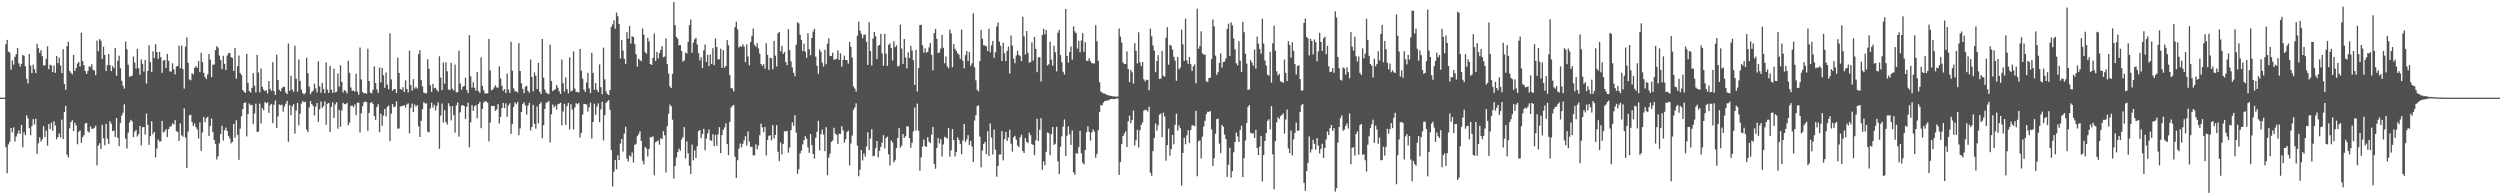 <svg xmlns="http://www.w3.org/2000/svg" width="1920" height="150"><path fill="#4f4f4f" d="M0 75h1v1H0zM1 75h1v1H1zM2 75h1v1H2zM3 75h1v1H3zM4 34.012h1v79.023H4zM5 30.618h1v102.387H5zM6 39.654h1v71.302H6zM7 40.388h1v68.462H7zM8 53.579h1v44.729H8zM9 46.442h1v55.241H9zM10 49.665h1v48.169H10zM11 43.623h1v65.079H11zM12 41.59h1v63.223H12zM13 36.802h1v65.834H13zM14 48.679h1v51.515H14zM15 51.134h1v51.671H15zM16 48.974h1v46.899H16zM17 42.171h1v70.971H17zM18 42.867h1v58.823H18zM19 50.906h1v52.996H19zM20 60.443h1v28.144H20zM21 64.085h1v26.809H21zM22 41.489h1v56.905H22zM23 50.308h1v53.571H23zM24 56.17h1v40.696H24zM25 49.557h1v41.918H25zM26 53.078h1v42.52H26zM27 56.174h1v35.045H27zM28 33.566h1v84.532H28zM29 37.024h1v73.019H29zM30 40.627h1v64.825H30zM31 38.489h1v70.229H31zM32 43.192h1v63.713H32zM33 50.157h1v46.747H33zM34 50.244h1v55.09H34zM35 45.085h1v55.193H35zM36 35.559h1v76.294H36zM37 53.144h1v42.129H37zM38 49.663h1v49.526H38zM39 50.276h1v43.941H39zM40 55.421h1v44.976H40zM41 50.278h1v42.95H41zM42 55.964h1v40.421H42zM43 42.938h1v64.003H43zM44 48.429h1v56.803H44zM45 44.307h1v58.173H45zM46 50.274h1v55.29H46zM47 56.117h1v35.802H47zM48 37.788h1v68.984H48zM49 64.439h1v21.572H49zM50 68.971h1v12.358H50zM51 35.426h1v83.312H51zM52 32.064h1v88.858H52zM53 54.433h1v44.106H53zM54 55.875h1v37.919H54zM55 57.129h1v35.205H55zM56 42.126h1v58.537H56zM57 54.462h1v39.801H57zM58 52.288h1v43.971H58zM59 48.782h1v61.989H59zM60 47.575h1v53.639H60zM61 51.05h1v49.11H61zM62 25.108h1v84.559H62zM63 46.882h1v58.574H63zM64 50.013h1v53.857H64zM65 54.586h1v40.282H65zM66 56.841h1v37.54H66zM67 54.54h1v46.317H67zM68 50.979h1v50.783H68zM69 51.299h1v45.823H69zM70 49.37h1v49.483H70zM71 53.51h1v45.454H71zM72 54.206h1v43.896H72zM73 57.729h1v38.764H73zM74 31.169h1v95.791H74zM75 39.338h1v72.536H75zM76 29.986h1v80.05H76zM77 31.171h1v83.248H77zM78 45.202h1v50.705H78zM79 35.841h1v70.387H79zM80 42.135h1v69.421H80zM81 54.497h1v40.696H81zM82 50.004h1v56.473H82zM83 41.457h1v69.071H83zM84 50.008h1v43.09H84zM85 54.634h1v40.385H85zM86 50.75h1v49.947H86zM87 52.471h1v47.885H87zM88 36.811h1v68.377H88zM89 58.198h1v32.406H89zM90 46.651h1v59.167H90zM91 42.732h1v69.549H91zM92 52.316h1v42.092H92zM93 61.979h1v26.773H93zM94 65.865h1v20.767H94zM95 68.095h1v12.01H95zM96 31.863h1v74.699H96zM97 37.846h1v76.175H97zM98 49.715h1v52.152H98zM99 58.916h1v35.129H99zM100 58.498h1v33.491H100zM101 58.099h1v35.063H101zM102 43.396h1v61.891H102zM103 48.024h1v53.145H103zM104 52.661h1v47.07H104zM105 37.523h1v67.347H105zM106 52.352h1v50.776H106zM107 57.394h1v39.339H107zM108 45.623h1v66.056H108zM109 49.006h1v48.775H109zM110 54.971h1v42.58H110zM111 46.085h1v57.359H111zM112 64.183h1v23.092H112zM113 54.545h1v41.33H113zM114 34.71h1v76.521H114zM115 47.729h1v56.88H115zM116 55.227h1v37.917H116zM117 39.397h1v63.715H117zM118 44.595h1v56.782H118zM119 33.929h1v86.965H119zM120 39.951h1v74.008H120zM121 45.193h1v61.941H121zM122 39.86h1v68.801H122zM123 43.881h1v64.678H123zM124 55.927h1v36.96H124zM125 46.433h1v55.331H125zM126 46.076h1v54.8H126zM127 52.144h1v47.022H127zM128 41.402h1v63.87H128zM129 46.703h1v52.483H129zM130 54.874h1v42.451H130zM131 54.964h1v41.962H131zM132 48.578h1v46.235H132zM133 53.217h1v42.341H133zM134 57.138h1v35.136H134zM135 51.061h1v49.769H135zM136 50.613h1v50.639H136zM137 35.026h1v73.218H137zM138 52.343h1v42.428H138zM139 34.969h1v68.922H139zM140 53.059h1v51.902H140zM141 68.033h1v15.187H141zM142 35.836h1v69.753H142zM143 28.699h1v100.378H143zM144 48.278h1v52.765H144zM145 61.043h1v27.48H145zM146 61.626h1v26.493H146zM147 56.25h1v37.553H147zM148 57.156h1v39.558H148zM149 52.132h1v42.685H149zM150 50.674h1v47.024H150zM151 52.094h1v47.34H151zM152 46.873h1v59.529H152zM153 55.399h1v38.732H153zM154 40.562h1v75.319H154zM155 47.649h1v54.063H155zM156 55.952h1v33.891H156zM157 59.258h1v34.55H157zM158 60.709h1v30.055H158zM159 57.2h1v32.559H159zM160 41.414h1v62.987H160zM161 45.843h1v50.954H161zM162 59.262h1v31.843H162zM163 49.644h1v51.708H163zM164 49.567h1v57.913H164zM165 38.489h1v71.941H165zM166 35.481h1v87.009H166zM167 36.628h1v83.463H167zM168 42.638h1v67.375H168zM169 46.101h1v56.839H169zM170 53.069h1v43.564H170zM171 42.867h1v65.047H171zM172 49.07h1v51.019H172zM173 53.833h1v44.145H173zM174 42.668h1v57.864H174zM175 40.899h1v63.504H175zM176 40.643h1v65.637H176zM177 43.854h1v66.249H177zM178 44.472h1v64.461H178zM179 54.531h1v40.714H179zM180 36.914h1v68.839H180zM181 60.342h1v32.033H181zM182 50.844h1v52.644H182zM183 42.67h1v80.073H183zM184 55.955h1v42.795H184zM185 57.674h1v31.678H185zM186 69.131h1v14.665H186zM187 70.493h1v8.62H187zM188 71.308h1v7.336H188zM189 41.377h1v63.365H189zM190 63.707h1v23.971H190zM191 69.949h1v9.583H191zM192 71.077h1v9.831H192zM193 67.463h1v13.099H193zM194 56.184h1v39.149H194zM195 65.79h1v21.437H195zM196 71.006h1v8.606H196zM197 42.158h1v59.174H197zM198 55.639h1v45.457H198zM199 70.866h1v8.73H199zM200 52.661h1v42.087H200zM201 66.779h1v16.281H201zM202 68.932h1v15.702H202zM203 69.983h1v8.393H203zM204 69.347h1v9.979H204zM205 71.738h1v6.802H205zM206 62.219h1v24.482H206zM207 68.314h1v12.513H207zM208 69.756h1v10.002H208zM209 47.765h1v46.818H209zM210 70.042h1v10.43H210zM211 72.979h1v4.223H211zM212 42.023h1v56.303H212zM213 61.464h1v27.942H213zM214 68.964h1v11.279H214zM215 70.1h1v10.671H215zM216 67.804h1v12.518H216zM217 66.563h1v19.199H217zM218 66.749h1v15.084H218zM219 71.054h1v8.679H219zM220 72.187h1v5.299H220zM221 33.318h1v75.543H221zM222 69.635h1v11.083H222zM223 58.225h1v30.263H223zM224 68.74h1v13.014H224zM225 70.567h1v9.455H225zM226 35.081h1v67.553H226zM227 60.409h1v24.406H227zM228 70.425h1v8.643H228zM229 45.596h1v50.638H229zM230 62.151h1v25.187H230zM231 68.742h1v10.881H231zM232 71.526h1v6.104H232zM233 72.519h1v6.017H233zM234 71.494h1v6.622H234zM235 44.346h1v55.143H235zM236 56.158h1v45.34H236zM237 66.582h1v15.958H237zM238 72.297h1v5.363H238zM239 70.56h1v9.487H239zM240 69.646h1v11.653H240zM241 64.286h1v24.415H241zM242 67.905h1v14.111H242zM243 71.056h1v8.05H243zM244 46.989h1v46.633H244zM245 66.307h1v17.659H245zM246 71.219h1v6.796H246zM247 63.698h1v19.183H247zM248 68.353h1v13.236H248zM249 71.402h1v6.542H249zM250 47.882h1v47.894H250zM251 68.914h1v10.824H251zM252 71.349h1v7.766H252zM253 50.59h1v50.879H253zM254 68.845h1v13.257H254zM255 71.354h1v7.212H255zM256 52.796h1v37.855H256zM257 70.908h1v9.334H257zM258 70.441h1v8.125H258zM259 56.479h1v42.387H259zM260 66.531h1v17.837H260zM261 50.143h1v47.279H261zM262 62.94h1v21.957H262zM263 71.063h1v7.848H263zM264 69.161h1v10.881H264zM265 69.965h1v10.007H265zM266 71.784h1v7.251H266zM267 46.653h1v49.56H267zM268 55.918h1v38.194H268zM269 67.184h1v14.124H269zM270 69.717h1v11.506H270zM271 69.553h1v12.831H271zM272 70.326h1v9.979H272zM273 56.646h1v31.778H273zM274 70.351h1v8.542H274zM275 72.757h1v6.098H275zM276 36.523h1v65.221H276zM277 61.002h1v25.978H277zM278 70.667h1v10.959H278zM279 71.718h1v6.928H279zM280 71.42h1v6.507H280zM281 72.041h1v6.336H281zM282 37.44h1v63.053H282zM283 62.233h1v24.518H283zM284 71.182h1v7.942H284zM285 71.679h1v6.635H285zM286 68.925h1v11.108H286zM287 50.983h1v38.162H287zM288 63.769h1v28.364H288zM289 68.667h1v13.497H289zM290 71.342h1v8.698H290zM291 51.803h1v49.767H291zM292 63.304h1v23.937H292zM293 52.201h1v44.42H293zM294 57.811h1v30.996H294zM295 67.355h1v16.329H295zM296 55.708h1v33.674H296zM297 65.037h1v17.056H297zM298 68.536h1v12.502H298zM299 25.665h1v82.687H299zM300 60.976h1v26.326H300zM301 69.683h1v10.266H301zM302 68.388h1v14.019H302zM303 68.42h1v13.28H303zM304 71.397h1v6.477H304zM305 44.215h1v54.58H305zM306 56.071h1v42.651H306zM307 68.356h1v13.509H307zM308 69.024h1v12.339H308zM309 66.943h1v14.376H309zM310 70.647h1v10.057H310zM311 61.679h1v20.998H311zM312 68.282h1v11.932H312zM313 70.944h1v8.489H313zM314 38.837h1v63.616H314zM315 65.275h1v17.633H315zM316 69.621h1v9.936H316zM317 60.798h1v25.37H317zM318 67.978h1v12.3H318zM319 66.708h1v15.18H319zM320 68.051h1v12.715H320zM321 41.499h1v55.539H321zM322 38.567h1v66.651H322zM323 61.526h1v31.199H323zM324 66.28h1v17.62H324zM325 71.114h1v7.423H325zM326 71.599h1v7.869H326zM327 71.695h1v7.748H327zM328 45.522h1v55.573H328zM329 52.844h1v48.846H329zM330 65.421h1v17.897H330zM331 70.562h1v8.281H331zM332 64.405h1v18.29H332zM333 67.763h1v12.776H333zM334 67.369h1v17.35H334zM335 69.038h1v12.307H335zM336 70.292h1v8.395H336zM337 43.231h1v71.074H337zM338 59.585h1v29.206H338zM339 69.173h1v10.364H339zM340 47.96h1v46.228H340zM341 64.272h1v20.38H341zM342 47.754h1v46.029H342zM343 54.785h1v40.851H343zM344 68.825h1v10.517H344zM345 69.065h1v12.504H345zM346 48.308h1v44.175H346zM347 68.102h1v13.474H347zM348 69.461h1v18.959H348zM349 49.61h1v52.291H349zM350 70.825h1v10.108H350zM351 70.83h1v7.848H351zM352 38.988h1v65.978H352zM353 64.162h1v22.122H353zM354 68.923h1v12.188H354zM355 66.623h1v14.001H355zM356 66.003h1v15.512H356zM357 59.704h1v31.621H357zM358 69.086h1v12.879H358zM359 71.521h1v7.379H359zM360 26.967h1v86.116H360zM361 58.672h1v35.315H361zM362 67.339h1v13.474H362zM363 63.158h1v21.998H363zM364 67.431h1v14.223H364zM365 69.612h1v11.135H365zM366 55.332h1v35.491H366zM367 69.875h1v10.039H367zM368 71.304h1v6.928H368zM369 44.012h1v54.438H369zM370 65.895h1v17.759H370zM371 69.296h1v9.485H371zM372 71.674h1v6.001H372zM373 71.853h1v6.107H373zM374 71.649h1v7.276H374zM375 29.915h1v78.645H375zM376 54.002h1v40.142H376zM377 69.331h1v12.016H377zM378 68.749h1v12.632H378zM379 67.17h1v14.111H379zM380 65.479h1v19.659H380zM381 67.193h1v16.832H381zM382 67.31h1v12.737H382zM383 50.958h1v43.937H383zM384 60.31h1v29.554H384zM385 65.939h1v17.084H385zM386 69.665h1v9.389H386zM387 68.369h1v14.653H387zM388 71.484h1v7.858H388zM389 56.548h1v33.282H389zM390 68.761h1v12.266H390zM391 71.29h1v8.1H391zM392 32.13h1v70.673H392zM393 54.311h1v40.833H393zM394 67.912h1v14.23H394zM395 70.097h1v8.604H395zM396 70.127h1v9.998H396zM397 71.059h1v7.203H397zM398 33.062h1v70.792H398zM399 54.524h1v44.047H399zM400 63.945h1v22.119H400zM401 68.2h1v11.749H401zM402 71.59h1v6.956H402zM403 66.609h1v14.372H403zM404 65.886h1v22.147H404zM405 69.777h1v11.373H405zM406 71.191h1v7.803H406zM407 45.715h1v54.482H407zM408 59.072h1v38.476H408zM409 70.187h1v10.286H409zM410 55.538h1v39.613H410zM411 58.184h1v40.65H411zM412 68.415h1v13.371H412zM413 48.283h1v46.436H413zM414 70.331h1v9.611H414zM415 72.205h1v6.301H415zM416 29.974h1v76.205H416zM417 59.589h1v36.635H417zM418 68.809h1v14.894H418zM419 71.166h1v7.736H419zM420 71.812h1v6.759H420zM421 72.318h1v5.207H421zM422 34.27h1v75.184H422zM423 62.283h1v25.505H423zM424 70.029h1v10.275H424zM425 69.115h1v13.349H425zM426 68.463h1v12.639H426zM427 65.245h1v18.981H427zM428 67.385h1v12.715H428zM429 70.125h1v9.538H429zM430 72.162h1v6.743H430zM431 45.703h1v50.529H431zM432 63.945h1v21.774H432zM433 70.244h1v9.508H433zM434 59.365h1v36.475H434zM435 68.415h1v13.067H435zM436 71.656h1v7.354H436zM437 44.035h1v55.388H437zM438 70.269h1v9.805H438zM439 69.55h1v14.591H439zM440 39.468h1v59.936H440zM441 67.999h1v14.569H441zM442 70.608h1v8.666H442zM443 70.562h1v9.503H443zM444 71.068h1v8.041H444zM445 37.63h1v68.123H445zM446 54.337h1v47.716H446zM447 60.461h1v27.452H447zM448 68.88h1v10.936H448zM449 70.539h1v9.384H449zM450 63.329h1v16.931H450zM451 55.904h1v29.851H451zM452 67.802h1v14.555H452zM453 71.45h1v7.42H453zM454 40.533h1v65.88H454zM455 55.987h1v37.78H455zM456 68.898h1v10.771H456zM457 63.721h1v24.488H457zM458 69.088h1v12.788H458zM459 70.741h1v8.606H459zM460 49.438h1v44.399H460zM461 66.98h1v16.99H461zM462 72.393h1v5.786H462zM463 36.548h1v71.3H463zM464 60.979h1v27.436H464zM465 70.246h1v8.791H465zM466 72.189h1v5.686H466zM467 73.016h1v3.891H467zM468 69.097h1v15.212H468zM469 20.647h1v94.587H469zM470 18.693h1v124.553H470zM471 15.612h1v116.233H471zM472 22.089h1v100.819H472zM473 9.666h1v120.387H473zM474 12.472h1v106.864H474zM475 18.521h1v104.408H475zM476 44.932h1v65.342H476zM477 30.725h1v76.047H477zM478 38.805h1v77.64H478zM479 45.211h1v57.404H479zM480 49.072h1v48.242H480zM481 24.657h1v97.176H481zM482 29.652h1v94.386H482zM483 20.016h1v99.343H483zM484 33.531h1v86.793H484zM485 27.782h1v89.322H485zM486 28.411h1v96.349H486zM487 33.854h1v77.427H487zM488 41.627h1v68.737H488zM489 51.148h1v53.461H489zM490 44.98h1v58.089H490zM491 46.23h1v54.582H491zM492 47.021h1v61.277H492zM493 21.867h1v101.563H493zM494 26.64h1v99.638H494zM495 40.011h1v72.834H495zM496 41.208h1v72.93H496zM497 28.926h1v91.222H497zM498 31.892h1v82.577H498zM499 49.132h1v56.228H499zM500 49.917h1v55.573H500zM501 44.449h1v60.22H501zM502 25.729h1v108.863H502zM503 46.774h1v62.488H503zM504 39.761h1v68.828H504zM505 44.897h1v62.966H505zM506 40.652h1v70.492H506zM507 38.244h1v67.858H507zM508 35.41h1v71.467H508zM509 44.003h1v56.734H509zM510 43.41h1v60.538H510zM511 29.42h1v103.012H511zM512 49.285h1v47.62H512zM513 56.422h1v30.954H513zM514 66.254h1v14.074H514zM515 67.657h1v13.962H515zM516 56.671h1v35.292H516zM517 1.595h1v135.594H517zM518 19.286h1v108.222H518zM519 28.347h1v92.625H519zM520 29.762h1v87.068H520zM521 34.756h1v79.428H521zM522 34.593h1v81.096H522zM523 39.095h1v67.979H523zM524 47.248h1v58.027H524zM525 46.387h1v51.25H525zM526 40.345h1v81.309H526zM527 41.128h1v67.487H527zM528 32.156h1v85.644H528zM529 19.295h1v107.972H529zM530 14.971h1v118.732H530zM531 40.453h1v70.597H531zM532 32.808h1v90.288H532zM533 30.224h1v85.358H533zM534 29.025h1v92.252H534zM535 34.163h1v78.194H535zM536 40.764h1v60.009H536zM537 46.438h1v53.417H537zM538 43.966h1v62.103H538zM539 52.185h1v50.803H539zM540 38.692h1v60.231H540zM541 34.211h1v81.186H541zM542 47.585h1v58.81H542zM543 42.162h1v60.343H543zM544 50.757h1v48.746H544zM545 41.853h1v65.772H545zM546 49.086h1v59.085H546zM547 36.996h1v66.107H547zM548 50.047h1v62.168H548zM549 29.592h1v73.953H549zM550 36.092h1v75.855H550zM551 45.612h1v57.537H551zM552 45.474h1v52.236H552zM553 37.363h1v80.236H553zM554 52.123h1v51.552H554zM555 38.521h1v61.096H555zM556 51.981h1v45.921H556zM557 50.706h1v44.088H557zM558 30.851h1v79.833H558zM559 34.751h1v84.44H559zM560 57.639h1v36.013H560zM561 67.621h1v14.981H561zM562 67.907h1v13.413H562zM563 70.207h1v10.323H563zM564 20.782h1v99.636H564zM565 16.633h1v119.979H565zM566 22.527h1v100.581H566zM567 36.449h1v77.739H567zM568 35.353h1v74.857H568zM569 35.928h1v77.343H569zM570 33.952h1v76.493H570zM571 35.669h1v72.181H571zM572 47.644h1v56.938H572zM573 34.048h1v77.755H573zM574 43.343h1v57.622H574zM575 50.1h1v58.709H575zM576 32.254h1v80.574H576zM577 27.596h1v85.102H577zM578 21.863h1v97.462H578zM579 34.46h1v84.855H579zM580 35.953h1v74.884H580zM581 33.062h1v81.584H581zM582 37.125h1v74.591H582zM583 41.201h1v62.618H583zM584 49.216h1v45.74H584zM585 50.633h1v47.198H585zM586 49.267h1v52.234H586zM587 52.732h1v44.731H587zM588 33.117h1v86.304H588zM589 42.169h1v65.315H589zM590 53.677h1v50.652H590zM591 44.353h1v59.492H591zM592 44.691h1v63.053H592zM593 53.217h1v42.879H593zM594 31.396h1v74.93H594zM595 42.773h1v60.87H595zM596 51.07h1v45.022H596zM597 25.66h1v90.856H597zM598 24.532h1v99.185H598zM599 39.423h1v70.059H599zM600 35.234h1v83.273H600zM601 41.35h1v69.178H601zM602 39.86h1v60.886H602zM603 47.601h1v53.351H603zM604 50.066h1v50.499H604zM605 22.389h1v94.848H605zM606 38.454h1v74.832H606zM607 47.09h1v52.921H607zM608 51.86h1v42.071H608zM609 55.877h1v40.753H609zM610 58.548h1v29.899H610zM611 34.344h1v67.487H611zM612 17.164h1v116.349H612zM613 17.972h1v112H613zM614 26.713h1v91.032H614zM615 30.556h1v85.063H615zM616 39.21h1v71.689H616zM617 33.469h1v74.138H617zM618 39.793h1v64.82H618zM619 44.332h1v62.174H619zM620 25.484h1v87.661H620zM621 37.814h1v79.593H621zM622 42.437h1v60.465H622zM623 29.198h1v82.286H623zM624 24.2h1v94.06H624zM625 22.176h1v99.663H625zM626 43.49h1v62.268H626zM627 50.473h1v50.726H627zM628 56.735h1v36.024H628zM629 37.942h1v77.64H629zM630 39.83h1v63.202H630zM631 48.09h1v51.376H631zM632 51.038h1v52.401H632zM633 38.246h1v77.887H633zM634 49.329h1v48.373H634zM635 33.552h1v100.955H635zM636 29.398h1v91.616H636zM637 43.034h1v74.88H637zM638 43.092h1v65.839H638zM639 40.459h1v67.491H639zM640 45.886h1v52.197H640zM641 45.554h1v57.008H641zM642 45.14h1v58.425H642zM643 38.67h1v71.865H643zM644 46.067h1v56.642H644zM645 40.963h1v61.982H645zM646 51.215h1v45.718H646zM647 46.053h1v54.086H647zM648 42.737h1v66.809H648zM649 46.076h1v60.916H649zM650 46.106h1v55.365H650zM651 48.919h1v51.373H651zM652 32.22h1v94.827H652zM653 35.932h1v74.278H653zM654 44.211h1v59.952H654zM655 66.252h1v18.02H655zM656 67.982h1v14.479H656zM657 70.292h1v9.064H657zM658 27.448h1v84.399H658zM659 16.582h1v118.773H659zM660 23.456h1v106.878H660zM661 25.967h1v89.258H661zM662 29.343h1v93.859H662zM663 26.823h1v91.044H663zM664 26.397h1v93.907H664zM665 32.124h1v80.398H665zM666 49.889h1v51.675H666zM667 17.116h1v98.15H667zM668 39.169h1v67.246H668zM669 50.317h1v48.915H669zM670 29.606h1v90.446H670zM671 24.458h1v95.125H671zM672 27.834h1v86.033H672zM673 45.385h1v62.916H673zM674 35.104h1v85.741H674zM675 34.467h1v81.323H675zM676 26.031h1v86.768H676zM677 41.05h1v68.565H677zM678 50.427h1v53.41H678zM679 26.017h1v87.983H679zM680 41.325h1v64.749H680zM681 50.64h1v54.331H681zM682 34.426h1v84.115H682zM683 33.316h1v93.74H683zM684 36.937h1v71.016H684zM685 46.454h1v63.015H685zM686 31.75h1v92.989H686zM687 36.223h1v86.858H687zM688 34.769h1v78.883H688zM689 51.004h1v54.974H689zM690 50.553h1v47.8H690zM691 18.871h1v94.527H691zM692 37.294h1v74.571H692zM693 49.026h1v53.852H693zM694 29.956h1v75.939H694zM695 44.135h1v60.451H695zM696 52.483h1v44.477H696zM697 40.203h1v56.992H697zM698 44.559h1v61.529H698zM699 35.181h1v78.29H699zM700 38.832h1v70.909H700zM701 46.232h1v54.676H701zM702 65.236h1v17.356H702zM703 38.297h1v61.927H703zM704 70.21h1v9.421H704zM705 52.283h1v48.137H705zM706 19.272h1v111.881H706zM707 19.006h1v101.916H707zM708 34.696h1v77.887H708zM709 40.322h1v66.809H709zM710 37.049h1v75.15H710zM711 40.471h1v72.41H711zM712 39.825h1v65.562H712zM713 36.381h1v72.36H713zM714 33.032h1v76.789H714zM715 42.144h1v61.327H715zM716 54.082h1v43.413H716zM717 25.42h1v100.412H717zM718 22.215h1v107.414H718zM719 29.819h1v83.811H719zM720 40.723h1v65.26H720zM721 40.329h1v69.831H721zM722 37.257h1v69.636H722zM723 26.756h1v93.479H723zM724 36.697h1v74.273H724zM725 48.608h1v56.461H725zM726 43.341h1v62.358H726zM727 50.896h1v55.599H727zM728 52.377h1v45.935H728zM729 22.801h1v97.576H729zM730 25.603h1v89.892H730zM731 51.611h1v47.578H731zM732 33.897h1v73.687H732zM733 37.466h1v82.639H733zM734 39.114h1v77.698H734zM735 40.906h1v64.573H735zM736 41.913h1v65.589H736zM737 45.202h1v65.285H737zM738 22.742h1v95.717H738zM739 46.6h1v61.328H739zM740 52.496h1v42.756H740zM741 42.387h1v66.791H741zM742 39.219h1v67.823H742zM743 46.848h1v56.999H743zM744 40.025h1v71.263H744zM745 50.558h1v57.604H745zM746 48.587h1v63.983H746zM747 10.206h1v114.268H747zM748 51.732h1v40.822H748zM749 61.716h1v26.798H749zM750 69.017h1v12.483H750zM751 70.264h1v10.694H751zM752 46.935h1v57.931H752zM753 22.881h1v105.567H753zM754 29.791h1v85.791H754zM755 34.728h1v75.814H755zM756 35.014h1v74.003H756zM757 35.5h1v82.948H757zM758 39.185h1v61.604H758zM759 22.083h1v97.793H759zM760 40.164h1v54.637H760zM761 34.872h1v70.762H761zM762 31.416h1v87.285H762zM763 44.421h1v55.099H763zM764 40.073h1v74.88H764zM765 20.37h1v115.379H765zM766 17.269h1v110.199H766zM767 31.922h1v86.777H767zM768 35.101h1v83.511H768zM769 46.811h1v53.861H769zM770 32.872h1v90.334H770zM771 40.965h1v65.873H771zM772 46.96h1v54.349H772zM773 39.059h1v69.158H773zM774 35.74h1v69.945H774zM775 56.525h1v43.14H775zM776 27.361h1v82.877H776zM777 35.001h1v81.428H777zM778 45.007h1v60.43H778zM779 48.56h1v55.77H779zM780 42.611h1v64.653H780zM781 38.949h1v72.829H781zM782 42.208h1v70.803H782zM783 43.126h1v62.339H783zM784 46.941h1v56.512H784zM785 12.849h1v103.151H785zM786 27.905h1v89.615H786zM787 41.892h1v64.147H787zM788 23.783h1v85.216H788zM789 40.53h1v69.35H789zM790 48.111h1v53.795H790zM791 47.564h1v56.228H791zM792 32.517h1v78.185H792zM793 46.424h1v64.921H793zM794 28.292h1v90.881H794zM795 37.61h1v70.098H795zM796 55.435h1v35.804H796zM797 44.154h1v64.131H797zM798 43.845h1v55.816H798zM799 62.567h1v28.16H799zM800 26.91h1v103.507H800zM801 22.066h1v101.902H801zM802 26.319h1v100.602H802zM803 22.968h1v93.619H803zM804 50.212h1v51.511H804zM805 49.42h1v52.854H805zM806 32.085h1v87.061H806zM807 45.824h1v57.244H807zM808 50.427h1v47.109H808zM809 35.083h1v76.221H809zM810 40.116h1v70.309H810zM811 54.785h1v42.614H811zM812 25.163h1v98.698H812zM813 22.934h1v110.733H813zM814 42.279h1v70.481H814zM815 47.706h1v57.004H815zM816 55.108h1v42.14H816zM817 57.166h1v34.569H817zM818 6.896h1v112.936H818zM819 42.982h1v61.259H819zM820 48.1h1v48.945H820zM821 40.002h1v63.117H821zM822 35.646h1v75.729H822zM823 45.882h1v54.239H823zM824 20.206h1v112.136H824zM825 24.067h1v110.192H825zM826 25.495h1v92.133H826zM827 37.276h1v80.847H827zM828 31.448h1v81.495H828zM829 40.077h1v60.339H829zM830 31.075h1v86.722H830zM831 25.449h1v99.448H831zM832 39.782h1v86.446H832zM833 32.378h1v82.808H833zM834 46.772h1v54.772H834zM835 46.676h1v50.348H835zM836 44.707h1v56.626H836zM837 46.935h1v60.973H837zM838 48.505h1v53.28H838zM839 48.766h1v50.742H839zM840 48.672h1v52.403H840zM841 19.414h1v101.703H841zM842 31.698h1v86.402H842zM843 46.58h1v53.413H843zM844 63.119h1v22.838H844zM845 70.283h1v10.439H845zM846 71.141h1v9.796H846zM847 71.789h1v7.022H847zM848 71.819h1v5.786H848zM849 72.533h1v4.88H849zM850 73.059h1v4.051H850zM851 73.141h1v3.9H851zM852 73.574h1v2.683H852zM853 73.67h1v2.303H853zM854 74.03h1v1.932H854zM855 73.931h1v2.197H855zM856 74.174h1v1.838H856zM857 74.252h1v1.341H857zM858 74.073h1v1.554H858zM859 21.851h1v112.522H859zM860 28.107h1v96.397H860zM861 32.602h1v78.068H861zM862 47.997h1v56.436H862zM863 49.18h1v53.429H863zM864 49.157h1v51.701H864zM865 39.482h1v73.461H865zM866 52.95h1v40.108H866zM867 62.956h1v25.834H867zM868 53.714h1v40.943H868zM869 55.49h1v36.594H869zM870 64.185h1v20.723H870zM871 33.105h1v78.565H871zM872 39.056h1v68.675H872zM873 48.706h1v50.916H873zM874 24.758h1v88.507H874zM875 47.807h1v52.243H875zM876 50.768h1v45.134H876zM877 47.617h1v46.418H877zM878 60.889h1v24.17H878zM879 62.521h1v21.735H879zM880 61.317h1v23.216H880zM881 61.345h1v24.372H881zM882 69.34h1v12.648H882zM883 21.964h1v110.716H883zM884 27.837h1v107.109H884zM885 34.953h1v81.083H885zM886 38.876h1v67.086H886zM887 55.417h1v39.448H887zM888 46.859h1v53.497H888zM889 42.343h1v53.923H889zM890 60.645h1v27.418H890zM891 60.292h1v26.908H891zM892 39.111h1v66.216H892zM893 58.131h1v28.402H893zM894 58.859h1v30.597H894zM895 28.992h1v94.422H895zM896 20.881h1v90.531H896zM897 49.656h1v49.096H897zM898 34.465h1v85.015H898zM899 35.072h1v79.455H899zM900 38.095h1v65.534H900zM901 43.595h1v67.199H901zM902 46.603h1v49.24H902zM903 62.045h1v25.257H903zM904 43.707h1v56.603H904zM905 53.238h1v43.044H905zM906 51.839h1v46.663H906zM907 22.801h1v119.739H907zM908 34.044h1v83.445H908zM909 46.731h1v59.121H909zM910 14.328h1v96.461H910zM911 46.333h1v57.661H911zM912 49.052h1v51.003H912zM913 43.778h1v65.951H913zM914 49.253h1v50.611H914zM915 54.433h1v41.895H915zM916 50.922h1v45.306H916zM917 49.493h1v47.468H917zM918 64.005h1v21.154H918zM919 6.736h1v128.636H919zM920 37.429h1v71.133H920zM921 35.36h1v72.456H921zM922 24.026h1v97.658H922zM923 41.029h1v63.916H923zM924 42.059h1v55.051H924zM925 42.004h1v50.734H925zM926 62.455h1v25.241H926zM927 62.995h1v22.838H927zM928 59.843h1v26.205H928zM929 59.724h1v25.511H929zM930 45.383h1v53.989H930zM931 14.937h1v112.584H931zM932 20.208h1v101.307H932zM933 42.76h1v59.906H933zM934 57.511h1v34.056H934zM935 55.376h1v35.738H935zM936 48.18h1v62.154H936zM937 40.984h1v76.592H937zM938 51.897h1v44.051H938zM939 47.674h1v49.709H939zM940 47.305h1v56.114H940zM941 44.891h1v61.843H941zM942 22.16h1v113.699H942zM943 18.111h1v108.427H943zM944 42.957h1v70.556H944zM945 17.221h1v119.213H945zM946 19.469h1v111.957H946zM947 29.514h1v87.425H947zM948 37.832h1v71.289H948zM949 48.578h1v53.214H949zM950 50.13h1v54.651H950zM951 31.602h1v77.384H951zM952 46.701h1v53.09H952zM953 55.174h1v41.385H953zM954 16.756h1v119.236H954zM955 24.754h1v96.699H955zM956 41.228h1v66.574H956zM957 48.843h1v45.55H957zM958 69.083h1v13.145H958zM959 68.651h1v11.98H959zM960 46.143h1v55.85H960zM961 48.026h1v54.582H961zM962 50.539h1v51.769H962zM963 38.031h1v68.011H963zM964 52.643h1v47.16H964zM965 28.118h1v85.557H965zM966 33.57h1v85.475H966zM967 37.713h1v74.825H967zM968 41.261h1v63.211H968zM969 14.456h1v124.91H969zM970 33.417h1v85.695H970zM971 46.511h1v61.774H971zM972 50.306h1v51.813H972zM973 57.365h1v35.466H973zM974 58.175h1v33.399H974zM975 39.757h1v59.693H975zM976 63.373h1v18.141H976zM977 33.282h1v85.232H977zM978 19.785h1v125.603H978zM979 38.981h1v69.348H979zM980 54.776h1v39.176H980zM981 57.838h1v32.232H981zM982 56.68h1v34.804H982zM983 62.432h1v26.697H983zM984 62.851h1v25.429H984zM985 63.65h1v23.433H985zM986 45.655h1v56.992H986zM987 55.952h1v35.786H987zM988 62.272h1v21.847H988zM989 31.59h1v82.412H989zM990 34.561h1v82.98H990zM991 44.229h1v56.052H991zM992 32.391h1v87.004H992zM993 39.05h1v68.004H993zM994 49.251h1v52.84H994zM995 57.204h1v36.979H995zM996 50.761h1v49.686H996zM997 50.052h1v50.195H997zM998 60.725h1v25.36H998zM999 69.578h1v11.275H999zM1000 69.424h1v10.488H1000zM1001 17.658h1v122.77H1001zM1002 14.161h1v132.419H1002zM1003 28.304h1v103.145H1003zM1004 29.469h1v95.656H1004zM1005 42.547h1v62.2H1005zM1006 29.81h1v87.327H1006zM1007 31.51h1v83.195H1007zM1008 41.764h1v65.589H1008zM1009 30.382h1v80.167H1009zM1010 32.378h1v82.589H1010zM1011 47.015h1v59.039H1011zM1012 39.491h1v72.303H1012zM1013 25.22h1v92.602H1013zM1014 32.217h1v82.062H1014zM1015 39.031h1v71.417H1015zM1016 29.423h1v91.827H1016zM1017 28.136h1v85.461H1017zM1018 41.7h1v65.397H1018zM1019 35.108h1v65.916H1019zM1020 50.993h1v52.751H1020zM1021 55.323h1v43.099H1021zM1022 55.087h1v40.89H1022zM1023 52.249h1v48.325H1023zM1024 55.914h1v42.486H1024zM1025 8.72h1v138.453H1025zM1026 13.472h1v131.14H1026zM1027 43.721h1v65.791H1027zM1028 52.38h1v45.159H1028zM1029 61.233h1v29.547H1029zM1030 61.835h1v26.78H1030zM1031 51.771h1v48.586H1031zM1032 52.581h1v46.931H1032zM1033 57.319h1v39.384H1033zM1034 51.714h1v43.14H1034zM1035 55.36h1v43.346H1035zM1036 60.111h1v27.024H1036zM1037 24.68h1v101.472H1037zM1038 35.717h1v77.782H1038zM1039 38.818h1v74.202H1039zM1040 28.198h1v91.234H1040zM1041 43.236h1v59.618H1041zM1042 47.305h1v53.662H1042zM1043 43.389h1v75.461H1043zM1044 55.964h1v40.082H1044zM1045 57.589h1v37.615H1045zM1046 37.143h1v81.632H1046zM1047 44.794h1v73.795H1047zM1048 41.151h1v81.925H1048zM1049 14.367h1v117.393H1049zM1050 30.588h1v80.533H1050zM1051 42.872h1v61.765H1051zM1052 49.109h1v49.338H1052zM1053 50.42h1v45.038H1053zM1054 59.583h1v32.316H1054zM1055 45.131h1v64.64H1055zM1056 50.874h1v45.649H1056zM1057 49.166h1v50.375H1057zM1058 39.34h1v71.163H1058zM1059 46.417h1v59.236H1059zM1060 26.09h1v96.999H1060zM1061 19.068h1v103.847H1061zM1062 47.761h1v64.958H1062zM1063 31.423h1v88.132H1063zM1064 37.804h1v74.969H1064zM1065 48.335h1v50.52H1065zM1066 53.293h1v49.307H1066zM1067 48.768h1v50.343H1067zM1068 55.524h1v39.007H1068zM1069 54.025h1v44.413H1069zM1070 55.428h1v34.994H1070zM1071 56.081h1v30.558H1071zM1072 11.147h1v130.355H1072zM1073 27.445h1v91.634H1073zM1074 39.603h1v67.48H1074zM1075 58.768h1v35.113H1075zM1076 53.95h1v39.705H1076zM1077 59.74h1v34.704H1077zM1078 39.333h1v83.152H1078zM1079 45.545h1v59.171H1079zM1080 49.388h1v53.6H1080zM1081 42.137h1v69.634H1081zM1082 45.749h1v58.581H1082zM1083 28.661h1v93.811H1083zM1084 8.125h1v131.183H1084zM1085 8.313h1v115.303H1085zM1086 25.653h1v100.414H1086zM1087 21.984h1v105.322H1087zM1088 37.495h1v72.142H1088zM1089 46.708h1v57.812H1089zM1090 38.699h1v81.403H1090zM1091 42.329h1v62.996H1091zM1092 53.728h1v47.199H1092zM1093 56.733h1v36.821H1093zM1094 55.996h1v37.393H1094zM1095 47.021h1v52.039H1095zM1096 7.377h1v128.059H1096zM1097 38.887h1v77.775H1097zM1098 43.776h1v57.842H1098zM1099 57.784h1v37.132H1099zM1100 61.242h1v32.241H1100zM1101 50.798h1v47.173H1101zM1102 46.731h1v62.2H1102zM1103 40.464h1v61.355H1103zM1104 43.984h1v60.671H1104zM1105 42.293h1v63.751H1105zM1106 53.503h1v46.484H1106zM1107 22.169h1v106.333H1107zM1108 28.365h1v90.792H1108zM1109 40.839h1v76.954H1109zM1110 27.402h1v99.874H1110zM1111 32.996h1v84.678H1111zM1112 50.615h1v51.128H1112zM1113 62.592h1v24.566H1113zM1114 59.248h1v34.266H1114zM1115 59.331h1v30.568H1115zM1116 53.682h1v48.558H1116zM1117 56.337h1v39.055H1117zM1118 61.1h1v34.083H1118zM1119 9h1v129.203H1119zM1120 9.782h1v126.67H1120zM1121 41.496h1v70.865H1121zM1122 55.266h1v42.113H1122zM1123 61.308h1v29.071H1123zM1124 63.066h1v21.17H1124zM1125 41.567h1v57.324H1125zM1126 51.304h1v45.628H1126zM1127 45.534h1v51.069H1127zM1128 47.571h1v59.391H1128zM1129 58.209h1v35.427H1129zM1130 57.186h1v45.553H1130zM1131 26.216h1v92.834H1131zM1132 36.246h1v83.344H1132zM1133 55.316h1v38.391H1133zM1134 33.144h1v86.516H1134zM1135 39.999h1v70.625H1135zM1136 43.236h1v53.397H1136zM1137 37.603h1v66.882H1137zM1138 43.893h1v63.092H1138zM1139 47.111h1v57.267H1139zM1140 50.661h1v48.059H1140zM1141 64.968h1v18.819H1141zM1142 63.604h1v29.236H1142zM1143 17.239h1v102.492H1143zM1144 41.457h1v59.483H1144zM1145 61.555h1v27.471H1145zM1146 66.71h1v17.89H1146zM1147 71.276h1v7.18H1147zM1148 62.851h1v22.165H1148zM1149 67.566h1v15.155H1149zM1150 69.388h1v11.213H1150zM1151 59.301h1v28.984H1151zM1152 66.673h1v18.668H1152zM1153 70.754h1v7.574H1153zM1154 32.854h1v80.449H1154zM1155 41.757h1v64.756H1155zM1156 55.788h1v40.291H1156zM1157 34.607h1v85.441H1157zM1158 42.995h1v64.726H1158zM1159 56.472h1v37.322H1159zM1160 59.905h1v31.648H1160zM1161 60.855h1v26.887H1161zM1162 68.919h1v11.064H1162zM1163 61.004h1v24.189H1163zM1164 67.825h1v12.449H1164zM1165 71.322h1v7.67H1165zM1166 31.29h1v90.565H1166zM1167 28.031h1v93.55H1167zM1168 52.574h1v44.367H1168zM1169 64.671h1v22.358H1169zM1170 65.35h1v18.21H1170zM1171 67.085h1v15.578H1171zM1172 66.872h1v16.423H1172zM1173 66.337h1v15.496H1173zM1174 71.024h1v8.313H1174zM1175 57.905h1v29.654H1175zM1176 70.686h1v8.343H1176zM1177 71.484h1v8.242H1177zM1178 33.925h1v78.434H1178zM1179 46.788h1v55.491H1179zM1180 58.28h1v29.467H1180zM1181 36.793h1v77.972H1181zM1182 47.374h1v49.153H1182zM1183 60.317h1v28.567H1183zM1184 47.985h1v55.976H1184zM1185 63.691h1v21.286H1185zM1186 69.614h1v11.412H1186zM1187 58.401h1v32.813H1187zM1188 71.992h1v6.942H1188zM1189 41.686h1v63.452H1189zM1190 14.852h1v106.882H1190zM1191 45.607h1v60.002H1191zM1192 61.908h1v25.264H1192zM1193 67.046h1v16.688H1193zM1194 68.026h1v14.008H1194zM1195 66.055h1v15.857H1195zM1196 70.335h1v9.556H1196zM1197 71.017h1v7.608H1197zM1198 51.022h1v40.803H1198zM1199 66.378h1v18.952H1199zM1200 71.459h1v6.528H1200zM1201 37.017h1v70.849H1201zM1202 38.196h1v73.369H1202zM1203 49.23h1v51.595H1203zM1204 37.269h1v76.562H1204zM1205 39.441h1v65.553H1205zM1206 52.819h1v41.252H1206zM1207 50.743h1v52.955H1207zM1208 64.053h1v23.619H1208zM1209 70.155h1v11.124H1209zM1210 59.182h1v32.486H1210zM1211 69.109h1v11.332H1211zM1212 71.938h1v6.798H1212zM1213 26.447h1v98.998H1213zM1214 37.772h1v70.38H1214zM1215 58.939h1v30.959H1215zM1216 64.366h1v20.197H1216zM1217 63.071h1v23.326H1217zM1218 70.079h1v10.307H1218zM1219 66.261h1v18.608H1219zM1220 68.937h1v11.046H1220zM1221 72.169h1v10.192H1221zM1222 61.201h1v25.207H1222zM1223 72.047h1v5.587H1223zM1224 69.777h1v9.432H1224zM1225 37.113h1v71.932H1225zM1226 52.817h1v46.386H1226zM1227 54.272h1v38.043H1227zM1228 32.16h1v83.12H1228zM1229 55.545h1v40.636H1229zM1230 47.845h1v60.252H1230zM1231 59.23h1v41.481H1231zM1232 68.404h1v12.866H1232zM1233 70.303h1v9.883H1233zM1234 72.153h1v6.111H1234zM1235 72.263h1v4.951H1235zM1236 25.278h1v73.36H1236zM1237 25.962h1v100.197H1237zM1238 48.592h1v46.731H1238zM1239 64.256h1v21.27H1239zM1240 67.76h1v14.04H1240zM1241 69.807h1v9.908H1241zM1242 65.984h1v17.244H1242zM1243 69.914h1v10.577H1243zM1244 71.551h1v7.352H1244zM1245 55.808h1v36.013H1245zM1246 68.713h1v11.419H1246zM1247 58.113h1v42.607H1247zM1248 36.525h1v84.738H1248zM1249 50.402h1v46.326H1249zM1250 62.331h1v25.095H1250zM1251 34.57h1v84.626H1251zM1252 53.904h1v44.273H1252zM1253 64.863h1v19.767H1253zM1254 58.244h1v33.355H1254zM1255 68.202h1v13.147H1255zM1256 69.72h1v11.98H1256zM1257 48.546h1v50.066H1257zM1258 71.59h1v7.178H1258zM1259 24.527h1v94.456H1259zM1260 17.917h1v99.686H1260zM1261 55.55h1v41.964H1261zM1262 60.883h1v25.532H1262zM1263 67.994h1v14.337H1263zM1264 63.098h1v22.316H1264zM1265 63.634h1v22.52H1265zM1266 69.459h1v12.797H1266zM1267 71.432h1v7.464H1267zM1268 62.711h1v20.945H1268zM1269 70.512h1v10.517H1269zM1270 59.221h1v19.045H1270zM1271 35.17h1v75.127H1271zM1272 51.286h1v46.425H1272zM1273 64.018h1v23.914H1273zM1274 37.148h1v77.189H1274zM1275 53.652h1v44.674H1275zM1276 63.215h1v23.756H1276zM1277 43.25h1v63.152H1277zM1278 63.396h1v22.447H1278zM1279 70.557h1v8.274H1279zM1280 70.567h1v8.448H1280zM1281 71.116h1v7.02H1281zM1282 71.878h1v6.542H1282zM1283 27.676h1v111.596H1283zM1284 39.665h1v65.216H1284zM1285 57.527h1v31.25H1285zM1286 66.641h1v18.315H1286zM1287 67.01h1v14.724H1287zM1288 69.733h1v10.81H1288zM1289 60.439h1v26.093H1289zM1290 70.846h1v10.545H1290zM1291 68.051h1v14.363H1291zM1292 57.285h1v34.143H1292zM1293 71.063h1v7.718H1293zM1294 35.669h1v82.074H1294zM1295 37.823h1v70.84H1295zM1296 45.506h1v52.08H1296zM1297 39.223h1v58.224H1297zM1298 39.745h1v73.582H1298zM1299 52.666h1v46.191H1299zM1300 52.776h1v42.898H1300zM1301 60.505h1v31.403H1301zM1302 67.2h1v14.839H1302zM1303 68.147h1v12.229H1303zM1304 68.582h1v15.562H1304zM1305 68.866h1v14.17H1305zM1306 34.82h1v83.829H1306zM1307 36.921h1v76.262H1307zM1308 53.741h1v39.128H1308zM1309 63.998h1v22.953H1309zM1310 68.447h1v12.106H1310zM1311 70.477h1v9.265H1311zM1312 65.62h1v19.668H1312zM1313 70.848h1v8.666H1313zM1314 70.596h1v9.252H1314zM1315 53.714h1v42.71H1315zM1316 71.228h1v8.109H1316zM1317 33.641h1v81.154H1317zM1318 29.205h1v98.103H1318zM1319 49.933h1v45.374H1319zM1320 62.997h1v21.636H1320zM1321 37.141h1v76.72H1321zM1322 52.508h1v45.493H1322zM1323 51.789h1v50.348H1323zM1324 60.452h1v28.373H1324zM1325 67.598h1v15.523H1325zM1326 70.953h1v8.437H1326zM1327 71.4h1v7.862H1327zM1328 71.661h1v6.363H1328zM1329 32.771h1v88.544H1329zM1330 29.691h1v88.453H1330zM1331 53.86h1v46.658H1331zM1332 59.949h1v25.301H1332zM1333 69.69h1v11.444H1333zM1334 67.287h1v14.951H1334zM1335 61.734h1v26.114H1335zM1336 54.112h1v40.149H1336zM1337 49.123h1v52.694H1337zM1338 50.336h1v52.062H1338zM1339 46.797h1v51.316H1339zM1340 51.478h1v51.522H1340zM1341 26.182h1v98.329H1341zM1342 37.727h1v83.596H1342zM1343 46.941h1v62.836H1343zM1344 31.705h1v88.636H1344zM1345 37.518h1v70.49H1345zM1346 33.305h1v75.566H1346zM1347 44.9h1v53.706H1347zM1348 43.485h1v59.327H1348zM1349 55.73h1v38.466H1349zM1350 49.196h1v55.223H1350zM1351 54.712h1v41.675H1351zM1352 56.774h1v37.734H1352zM1353 20.586h1v109.883H1353zM1354 41.421h1v73.772H1354zM1355 48.235h1v49.627H1355zM1356 55.236h1v38.553H1356zM1357 53.35h1v38.633H1357zM1358 60.159h1v31.746H1358zM1359 56.355h1v48.045H1359zM1360 62.766h1v23.969H1360zM1361 63.439h1v22.895H1361zM1362 51.318h1v45.379H1362zM1363 62.093h1v25.69H1363zM1364 62.242h1v26.493H1364zM1365 24.483h1v106.658H1365zM1366 43.568h1v65.624H1366zM1367 50.949h1v49.78H1367zM1368 33.476h1v92.598H1368zM1369 41.199h1v66.345H1369zM1370 54.996h1v47.13H1370zM1371 50.514h1v48.492H1371zM1372 54.51h1v40.128H1372zM1373 62.709h1v27.933H1373zM1374 68.484h1v12.403H1374zM1375 70.811h1v8.366H1375zM1376 38.084h1v62.875H1376zM1377 31.998h1v85.862H1377zM1378 49.745h1v49.355H1378zM1379 61.693h1v25.175H1379zM1380 67.518h1v13.523H1380zM1381 67.415h1v13.454H1381zM1382 63.075h1v26.052H1382zM1383 55.817h1v46.686H1383zM1384 53.6h1v47.677H1384zM1385 47.722h1v48.514H1385zM1386 50.475h1v44.243H1386zM1387 55.65h1v37.883H1387zM1388 21.899h1v104.948H1388zM1389 34.042h1v91.456H1389zM1390 49.168h1v58.164H1390zM1391 32.08h1v84.147H1391zM1392 41.727h1v66.997H1392zM1393 47.898h1v55.953H1393zM1394 52.368h1v41.362H1394zM1395 51.846h1v45.983H1395zM1396 51.878h1v42.3H1396zM1397 50.883h1v51.426H1397zM1398 52.11h1v42.978H1398zM1399 59.363h1v27.501H1399zM1400 25.941h1v99.018H1400zM1401 38.267h1v84.008H1401zM1402 48.067h1v52.744H1402zM1403 50.024h1v44.605H1403zM1404 60.402h1v30.936H1404zM1405 58.53h1v30.636H1405zM1406 53.075h1v45.603H1406zM1407 54.424h1v39.847H1407zM1408 46.937h1v51.327H1408zM1409 51.833h1v42.772H1409zM1410 56.644h1v37.013H1410zM1411 30.103h1v93.866H1411zM1412 33.488h1v77.503H1412zM1413 48.891h1v53.818H1413zM1414 19.407h1v106.548H1414zM1415 39.333h1v67.139H1415zM1416 54.721h1v45.477H1416zM1417 52.679h1v52.806H1417zM1418 52.169h1v42.758H1418zM1419 49.587h1v46.816H1419zM1420 56.474h1v37.116H1420zM1421 49.972h1v45.642H1421zM1422 64.92h1v20.826H1422zM1423 29.446h1v91.987H1423zM1424 43.396h1v61.231H1424zM1425 61.137h1v26.965H1425zM1426 69.035h1v12.298H1426zM1427 69.525h1v11.568H1427zM1428 69.571h1v11.048H1428zM1429 47.356h1v47.317H1429zM1430 54.227h1v47.011H1430zM1431 55.451h1v35.598H1431zM1432 41.212h1v59.808H1432zM1433 53.412h1v42.518H1433zM1434 36.628h1v76.358H1434zM1435 27.058h1v102.344H1435zM1436 39.94h1v71.962H1436zM1437 36.005h1v76.656H1437zM1438 34.236h1v74.09H1438zM1439 48.834h1v51.646H1439zM1440 48.402h1v48.247H1440zM1441 54.513h1v36.709H1441zM1442 54.826h1v39.506H1442zM1443 47.916h1v59.439H1443zM1444 53.357h1v41.76H1444zM1445 43.215h1v50.343H1445zM1446 16.647h1v118.563H1446zM1447 13.239h1v121.389H1447zM1448 48.523h1v50.407H1448zM1449 60.292h1v28.4H1449zM1450 57.985h1v30.758H1450zM1451 59.624h1v28.791H1451zM1452 56.726h1v37.02H1452zM1453 55.845h1v43.285H1453zM1454 55.598h1v33.623H1454zM1455 36.124h1v71.202H1455zM1456 51.359h1v44.413H1456zM1457 26.887h1v85.498H1457zM1458 24.829h1v99.803H1458zM1459 40.977h1v69.661H1459zM1460 26.868h1v98.714H1460zM1461 12.534h1v109.032H1461zM1462 45.003h1v57.205H1462zM1463 56.838h1v39.783H1463zM1464 53.682h1v43.761H1464zM1465 67.433h1v20.581H1465zM1466 68.866h1v11.925H1466zM1467 50.558h1v39.92H1467zM1468 71.729h1v6.8H1468zM1469 57.413h1v45.141H1469zM1470 27.068h1v91.243H1470zM1471 44.465h1v54.628H1471zM1472 60.173h1v32.396H1472zM1473 70.232h1v9.858H1473zM1474 66.641h1v15.493H1474zM1475 51.347h1v47.432H1475zM1476 55.495h1v50.227H1476zM1477 56.062h1v40.634H1477zM1478 43.032h1v55.859H1478zM1479 56.179h1v39.316H1479zM1480 54.355h1v39.565H1480zM1481 18.88h1v114.097H1481zM1482 22.833h1v100.714H1482zM1483 51.881h1v55.709H1483zM1484 30.611h1v83.918H1484zM1485 39.304h1v66.798H1485zM1486 54.776h1v46.949H1486zM1487 51.92h1v43.616H1487zM1488 52.309h1v44.777H1488zM1489 49.928h1v51.067H1489zM1490 43.781h1v63.676H1490zM1491 48.958h1v52.119H1491zM1492 55.653h1v38.869H1492zM1493 15.772h1v123.266H1493zM1494 38.271h1v74.134H1494zM1495 20.741h1v95.887H1495zM1496 40.418h1v64.736H1496zM1497 57.365h1v42.216H1497zM1498 60.427h1v29.201H1498zM1499 52.343h1v40.215H1499zM1500 49.626h1v53.921H1500zM1501 59.445h1v34.704H1501zM1502 39.095h1v64.488H1502zM1503 66.907h1v19.057H1503zM1504 33.435h1v77.489H1504zM1505 25.722h1v93.266H1505zM1506 24.142h1v95.305H1506zM1507 32.27h1v88.702H1507zM1508 27.409h1v89.67H1508zM1509 39.97h1v67.056H1509zM1510 55.451h1v39.281H1510zM1511 43.245h1v68.009H1511zM1512 57.104h1v38.743H1512zM1513 45.25h1v52.389H1513zM1514 51.276h1v44.969H1514zM1515 58.523h1v29.35H1515zM1516 35.36h1v85.024H1516zM1517 20.32h1v110.639H1517zM1518 39.874h1v70.192H1518zM1519 54.815h1v45.409H1519zM1520 60.828h1v27.555H1520zM1521 57.642h1v36.084H1521zM1522 58.978h1v33.763H1522zM1523 59.5h1v30.808H1523zM1524 65.224h1v19.796H1524zM1525 44.998h1v51.785H1525zM1526 68.642h1v11.71H1526zM1527 72.18h1v5.981H1527zM1528 35.52h1v81.389H1528zM1529 38.058h1v65.749H1529zM1530 58.71h1v29.819H1530zM1531 38.688h1v75.024H1531zM1532 46.886h1v54.044H1532zM1533 62.581h1v23.941H1533zM1534 45.325h1v56.603H1534zM1535 58.26h1v36.269H1535zM1536 63.613h1v25.445H1536zM1537 55.902h1v39.673H1537zM1538 51.812h1v50.707H1538zM1539 58.031h1v33.431H1539zM1540 27.184h1v107.503H1540zM1541 40.43h1v75.791H1541zM1542 51.16h1v48.423H1542zM1543 54.298h1v43.248H1543zM1544 55.346h1v38.114H1544zM1545 49.69h1v46.008H1545zM1546 54.11h1v42.502H1546zM1547 57.996h1v35.132H1547zM1548 51.187h1v46.539H1548zM1549 59.068h1v32.95H1549zM1550 62.723h1v22.454H1550zM1551 33.307h1v84.642H1551zM1552 28.578h1v100.833H1552zM1553 47.564h1v59.542H1553zM1554 33.44h1v88.565H1554zM1555 41.409h1v64.52H1555zM1556 57.683h1v38.357H1556zM1557 46.747h1v53.564H1557zM1558 47.733h1v56.159H1558zM1559 53.499h1v46.082H1559zM1560 46.191h1v53.82H1560zM1561 52.35h1v46.837H1561zM1562 60.12h1v31.355H1562zM1563 24.099h1v107.162H1563zM1564 34.602h1v89.492H1564zM1565 42.78h1v59.116H1565zM1566 53.066h1v43.667H1566zM1567 62.432h1v25.496H1567zM1568 63.302h1v22.474H1568zM1569 52.75h1v41.859H1569zM1570 58.237h1v32.504H1570zM1571 62.206h1v27.631H1571zM1572 55.415h1v40.671H1572zM1573 62.878h1v22.511H1573zM1574 32.723h1v81.041H1574zM1575 28.835h1v92.241H1575zM1576 36.225h1v71.932H1576zM1577 29.288h1v74.465H1577zM1578 28.139h1v90.332H1578zM1579 43.449h1v59.062H1579zM1580 57.39h1v38.105H1580zM1581 50.537h1v47.549H1581zM1582 61.899h1v32.9H1582zM1583 60.164h1v28.757H1583zM1584 60.629h1v27.384H1584zM1585 62.737h1v24.159H1585zM1586 60.981h1v29.904H1586zM1587 5.816h1v110.212H1587zM1588 52.203h1v47.157H1588zM1589 64.707h1v22.229H1589zM1590 68.518h1v10.913H1590zM1591 68.731h1v11.829H1591zM1592 57.394h1v33.147H1592zM1593 58.928h1v33.58H1593zM1594 56.142h1v39.288H1594zM1595 50.297h1v48.418H1595zM1596 55.218h1v39.821H1596zM1597 53.181h1v41.41H1597zM1598 29.219h1v89.483H1598zM1599 35.896h1v82.117H1599zM1600 42.941h1v65.258H1600zM1601 24.374h1v95.663H1601zM1602 34.623h1v75.912H1602zM1603 46.122h1v57.787H1603zM1604 43.959h1v55.766H1604zM1605 55.236h1v40.343H1605zM1606 54.51h1v43.367H1606zM1607 46.49h1v47.874H1607zM1608 53.984h1v42.394H1608zM1609 56.328h1v40.732H1609zM1610 24.415h1v96.063H1610zM1611 24.889h1v97.814H1611zM1612 41.036h1v67.317H1612zM1613 54.33h1v45.633H1613zM1614 54.481h1v40H1614zM1615 59.065h1v32.962H1615zM1616 55.405h1v36.667H1616zM1617 53.398h1v38.283H1617zM1618 60.99h1v27.034H1618zM1619 41.434h1v55.814H1619zM1620 60.045h1v30.245H1620zM1621 60.592h1v26.773H1621zM1622 21.741h1v100.009H1622zM1623 33.055h1v80.238H1623zM1624 48.484h1v53.843H1624zM1625 32.401h1v84.566H1625zM1626 26.594h1v80.821H1626zM1627 44.396h1v60.094H1627zM1628 37.406h1v70.291H1628zM1629 52.402h1v48.846H1629zM1630 60.205h1v25.349H1630zM1631 56.701h1v38.231H1631zM1632 69.919h1v9.611H1632zM1633 69.569h1v9.295H1633zM1634 33.284h1v85.654H1634zM1635 42.146h1v64.2H1635zM1636 55.948h1v39.263H1636zM1637 67.152h1v19.446H1637zM1638 61.448h1v22.277H1638zM1639 51.473h1v39.247H1639zM1640 51.18h1v41.971H1640zM1641 53.803h1v38.759H1641zM1642 57.085h1v35.164H1642zM1643 40.562h1v66.086H1643zM1644 54.941h1v44.45H1644zM1645 32.199h1v85.599H1645zM1646 24.019h1v109.59H1646zM1647 42.05h1v61.44H1647zM1648 29.947h1v81.803H1648zM1649 27.962h1v94.056H1649zM1650 48.042h1v59.872H1650zM1651 46.891h1v54.239H1651zM1652 31.826h1v74.161H1652zM1653 58.047h1v35.381H1653zM1654 59.953h1v33.133H1654zM1655 57.507h1v35.063H1655zM1656 56.458h1v33.85H1656zM1657 34.451h1v81.978H1657zM1658 23.275h1v103.738H1658zM1659 38.878h1v68.457H1659zM1660 53.272h1v41.314H1660zM1661 55.879h1v33.662H1661zM1662 34.264h1v73.145H1662zM1663 36.697h1v71.829H1663zM1664 41.67h1v67.276H1664zM1665 49.638h1v54.392H1665zM1666 55.234h1v39.073H1666zM1667 59.255h1v32.513H1667zM1668 58.207h1v36.805H1668zM1669 18.452h1v104.008H1669zM1670 31.915h1v76.953H1670zM1671 53.096h1v47.283H1671zM1672 32.558h1v82.41H1672zM1673 43.616h1v72.518H1673zM1674 51.54h1v47.67H1674zM1675 46.529h1v63.095H1675zM1676 52.698h1v45.047H1676zM1677 55.298h1v36.226H1677zM1678 39.988h1v62.421H1678zM1679 58.999h1v31.838H1679zM1680 67.435h1v15.992H1680zM1681 20.128h1v106.196H1681zM1682 49.251h1v54.514H1682zM1683 60.001h1v25.988H1683zM1684 67.216h1v16.537H1684zM1685 65.332h1v19.512H1685zM1686 58.772h1v31.165H1686zM1687 61.141h1v30.966H1687zM1688 60.61h1v35.416H1688zM1689 45.094h1v53.197H1689zM1690 57.415h1v37.729H1690zM1691 51.558h1v39.913H1691zM1692 33.325h1v71.234H1692zM1693 26.308h1v97.427H1693zM1694 31.705h1v70.94H1694zM1695 51.617h1v51.383H1695zM1696 25.969h1v122.097H1696zM1697 42.636h1v60.854H1697zM1698 52.995h1v40.726H1698zM1699 50.993h1v41.955H1699zM1700 55.774h1v41.234H1700zM1701 56.033h1v38.56H1701zM1702 52.574h1v49.654H1702zM1703 55.261h1v38.833H1703zM1704 22.65h1v99.359H1704zM1705 30.325h1v104.642H1705zM1706 39.141h1v70.469H1706zM1707 58.296h1v36.516H1707zM1708 59.427h1v32.749H1708zM1709 56.506h1v45.322H1709zM1710 45.712h1v59.153H1710zM1711 41.034h1v66.512H1711zM1712 51.862h1v44.033H1712zM1713 54.799h1v41.588H1713zM1714 62.817h1v26.221H1714zM1715 61.114h1v25.571H1715zM1716 22.536h1v97.478H1716zM1717 40.141h1v67.377H1717zM1718 53.334h1v42.428H1718zM1719 33.261h1v79.272H1719zM1720 44.893h1v54.825H1720zM1721 53.011h1v44.578H1721zM1722 48.074h1v49.313H1722zM1723 63.052h1v22.856H1723zM1724 64.023h1v21.501H1724zM1725 46.053h1v51.302H1725zM1726 71.693h1v7.528H1726zM1727 53.833h1v24.525H1727zM1728 21.746h1v104.26H1728zM1729 45.01h1v59.02H1729zM1730 61.448h1v28.711H1730zM1731 69.587h1v11.701H1731zM1732 62.194h1v23.694H1732zM1733 68.34h1v15.507H1733zM1734 58.546h1v33.037H1734zM1735 60.39h1v32.401H1735zM1736 45.444h1v53.989H1736zM1737 54.49h1v38.526H1737zM1738 57.98h1v32.472H1738zM1739 43.927h1v83.024H1739zM1740 20.455h1v103.337H1740zM1741 42.261h1v63.593H1741zM1742 50.043h1v48.217H1742zM1743 36.042h1v83.941H1743zM1744 43.856h1v60.366H1744zM1745 47.337h1v52.808H1745zM1746 51.496h1v51.394H1746zM1747 49.768h1v48.24H1747zM1748 50.592h1v45.097H1748zM1749 44.657h1v61.875H1749zM1750 58.115h1v37.469H1750zM1751 15.479h1v119.464H1751zM1752 12.904h1v106.397H1752zM1753 33.16h1v92.097H1753zM1754 40.711h1v73.035H1754zM1755 39.562h1v73.969H1755zM1756 35.076h1v77.004H1756zM1757 33.447h1v85.457H1757zM1758 45.969h1v75.754H1758zM1759 53.7h1v46.523H1759zM1760 56.303h1v38.512H1760zM1761 58.509h1v31.508H1761zM1762 31.734h1v80.62H1762zM1763 16.935h1v108.606H1763zM1764 27.228h1v87.185H1764zM1765 47.974h1v54.841H1765zM1766 16.015h1v122.815H1766zM1767 21.403h1v103.326H1767zM1768 42.265h1v74.539H1768zM1769 36.069h1v81.92H1769zM1770 43.149h1v62.907H1770zM1771 53.973h1v42.683H1771zM1772 56.099h1v40.858H1772zM1773 61.015h1v27.718H1773zM1774 59.56h1v28.869H1774zM1775 32.11h1v91.955H1775zM1776 32.27h1v78.173H1776zM1777 52.077h1v44.66H1777zM1778 58.138h1v30.664H1778zM1779 60.001h1v26.388H1779zM1780 57.111h1v34.564H1780zM1781 45.591h1v59.105H1781zM1782 51.768h1v45.864H1782zM1783 42.176h1v55.038H1783zM1784 62.407h1v24.065H1784zM1785 70.585h1v8.526H1785zM1786 38.132h1v72.392H1786zM1787 31.444h1v79.432H1787zM1788 51.563h1v43.216H1788zM1789 39.837h1v64.04H1789zM1790 37.523h1v73.344H1790zM1791 57.573h1v32.57H1791zM1792 43.739h1v64.775H1792zM1793 52.75h1v46.482H1793zM1794 59.695h1v32.996H1794zM1795 48.31h1v50.813H1795zM1796 56.6h1v38.817H1796zM1797 58.012h1v36.519H1797zM1798 17.159h1v122.802H1798zM1799 5.118h1v138.739H1799zM1800 35.01h1v82.346H1800zM1801 44.996h1v62.445H1801zM1802 45.765h1v63.465H1802zM1803 41.553h1v74.392H1803zM1804 31.863h1v86.844H1804zM1805 41.986h1v71.872H1805zM1806 57.353h1v39.091H1806zM1807 39.15h1v69.311H1807zM1808 54.591h1v36.285H1808zM1809 57.415h1v33.561H1809zM1810 19.858h1v107.04H1810zM1811 41.553h1v71.522H1811zM1812 47.639h1v54.479H1812zM1813 34.57h1v85.07H1813zM1814 37.228h1v70.009H1814zM1815 57.378h1v32.28H1815zM1816 45.852h1v65.844H1816zM1817 44.101h1v66.187H1817zM1818 40.819h1v74.23H1818zM1819 41.057h1v66.461H1819zM1820 40.013h1v75.315H1820zM1821 57.994h1v40.009H1821zM1822 11.712h1v130.586H1822zM1823 39.143h1v80.16H1823zM1824 51.622h1v51.293H1824zM1825 55.902h1v39.112H1825zM1826 53.89h1v38.041H1826zM1827 57.944h1v32.257H1827zM1828 56.87h1v39.174H1828zM1829 60.615h1v31.44H1829zM1830 39.052h1v68.084H1830zM1831 42.7h1v56.734H1831zM1832 55.602h1v33.555H1832zM1833 27.532h1v96.411H1833zM1834 31.622h1v89.451H1834zM1835 46.056h1v56.519H1835zM1836 39.237h1v77.961H1836zM1837 36.104h1v75.159H1837zM1838 47.317h1v52.094H1838zM1839 45.696h1v60.199H1839zM1840 51.059h1v48.526H1840zM1841 56.083h1v37.876H1841zM1842 54.687h1v40.71H1842zM1843 56.408h1v35.349H1843zM1844 62.256h1v26.942H1844zM1845 25.724h1v107.883H1845zM1846 23.396h1v111.694H1846zM1847 37.598h1v72.319H1847zM1848 51.114h1v48.89H1848zM1849 54.044h1v44.186H1849zM1850 49.986h1v48.952H1850zM1851 63.137h1v24.308H1851zM1852 65.348h1v23.642H1852zM1853 65.822h1v20.247H1853zM1854 66.277h1v17.537H1854zM1855 69.221h1v10.716H1855zM1856 71.569h1v7.631H1856zM1857 72.027h1v6.141H1857zM1858 72.604h1v4.843H1858zM1859 73.274h1v3.552H1859zM1860 73.4h1v3.079H1860zM1861 73.94h1v2.575H1861zM1862 73.819h1v2.312H1862zM1863 73.876h1v2.218H1863zM1864 74.288h1v1.472H1864zM1865 74.297h1v1.355H1865zM1866 74.531h1v1H1866zM1867 74.462h1v1.133H1867zM1868 74.62h1v1H1868zM1869 74.709h1v1H1869zM1870 74.693h1v1H1870zM1871 74.844h1v1H1871zM1872 74.842h1v1H1872zM1873 74.828h1v1H1873zM1874 74.908h1v1H1874zM1875 74.931h1v1H1875zM1876 74.94h1v1H1876zM1877 74.977h1v1H1877zM1878 74.984h1v1H1878zM1879 74.989h1v1H1879zM1880 74.993h1v1H1880zM1881 74.998h1v1H1881zM1882 74.998h1v1H1882zM1883 75h1v1H1883zM1884 75h1v1H1884zM1885 75h1v1H1885zM1886 75h1v1H1886zM1887 75h1v1H1887zM1888 75h1v1H1888zM1889 75h1v1H1889zM1890 75h1v1H1890zM1891 75h1v1H1891zM1892 75h1v1H1892zM1893 75h1v1H1893zM1894 75h1v1H1894zM1895 75h1v1H1895zM1896 75h1v1H1896zM1897 75h1v1H1897zM1898 75h1v1H1898zM1899 75h1v1H1899zM1900 75h1v1H1900zM1901 75h1v1H1901zM1902 75h1v1H1902zM1903 75h1v1H1903zM1904 75h1v1H1904zM1905 75h1v1H1905zM1906 75h1v1H1906zM1907 75h1v1H1907zM1908 75h1v1H1908zM1909 75h1v1H1909zM1910 75h1v1H1910zM1911 75h1v1H1911zM1912 75h1v1H1912zM1913 75h1v1H1913zM1914 75h1v1H1914zM1915 75h1v1H1915zM1916 75h1v1H1916zM1917 75h1v1H1917zM1918 75h1v1H1918zM1919 75h1v1H1919z"/></svg>
